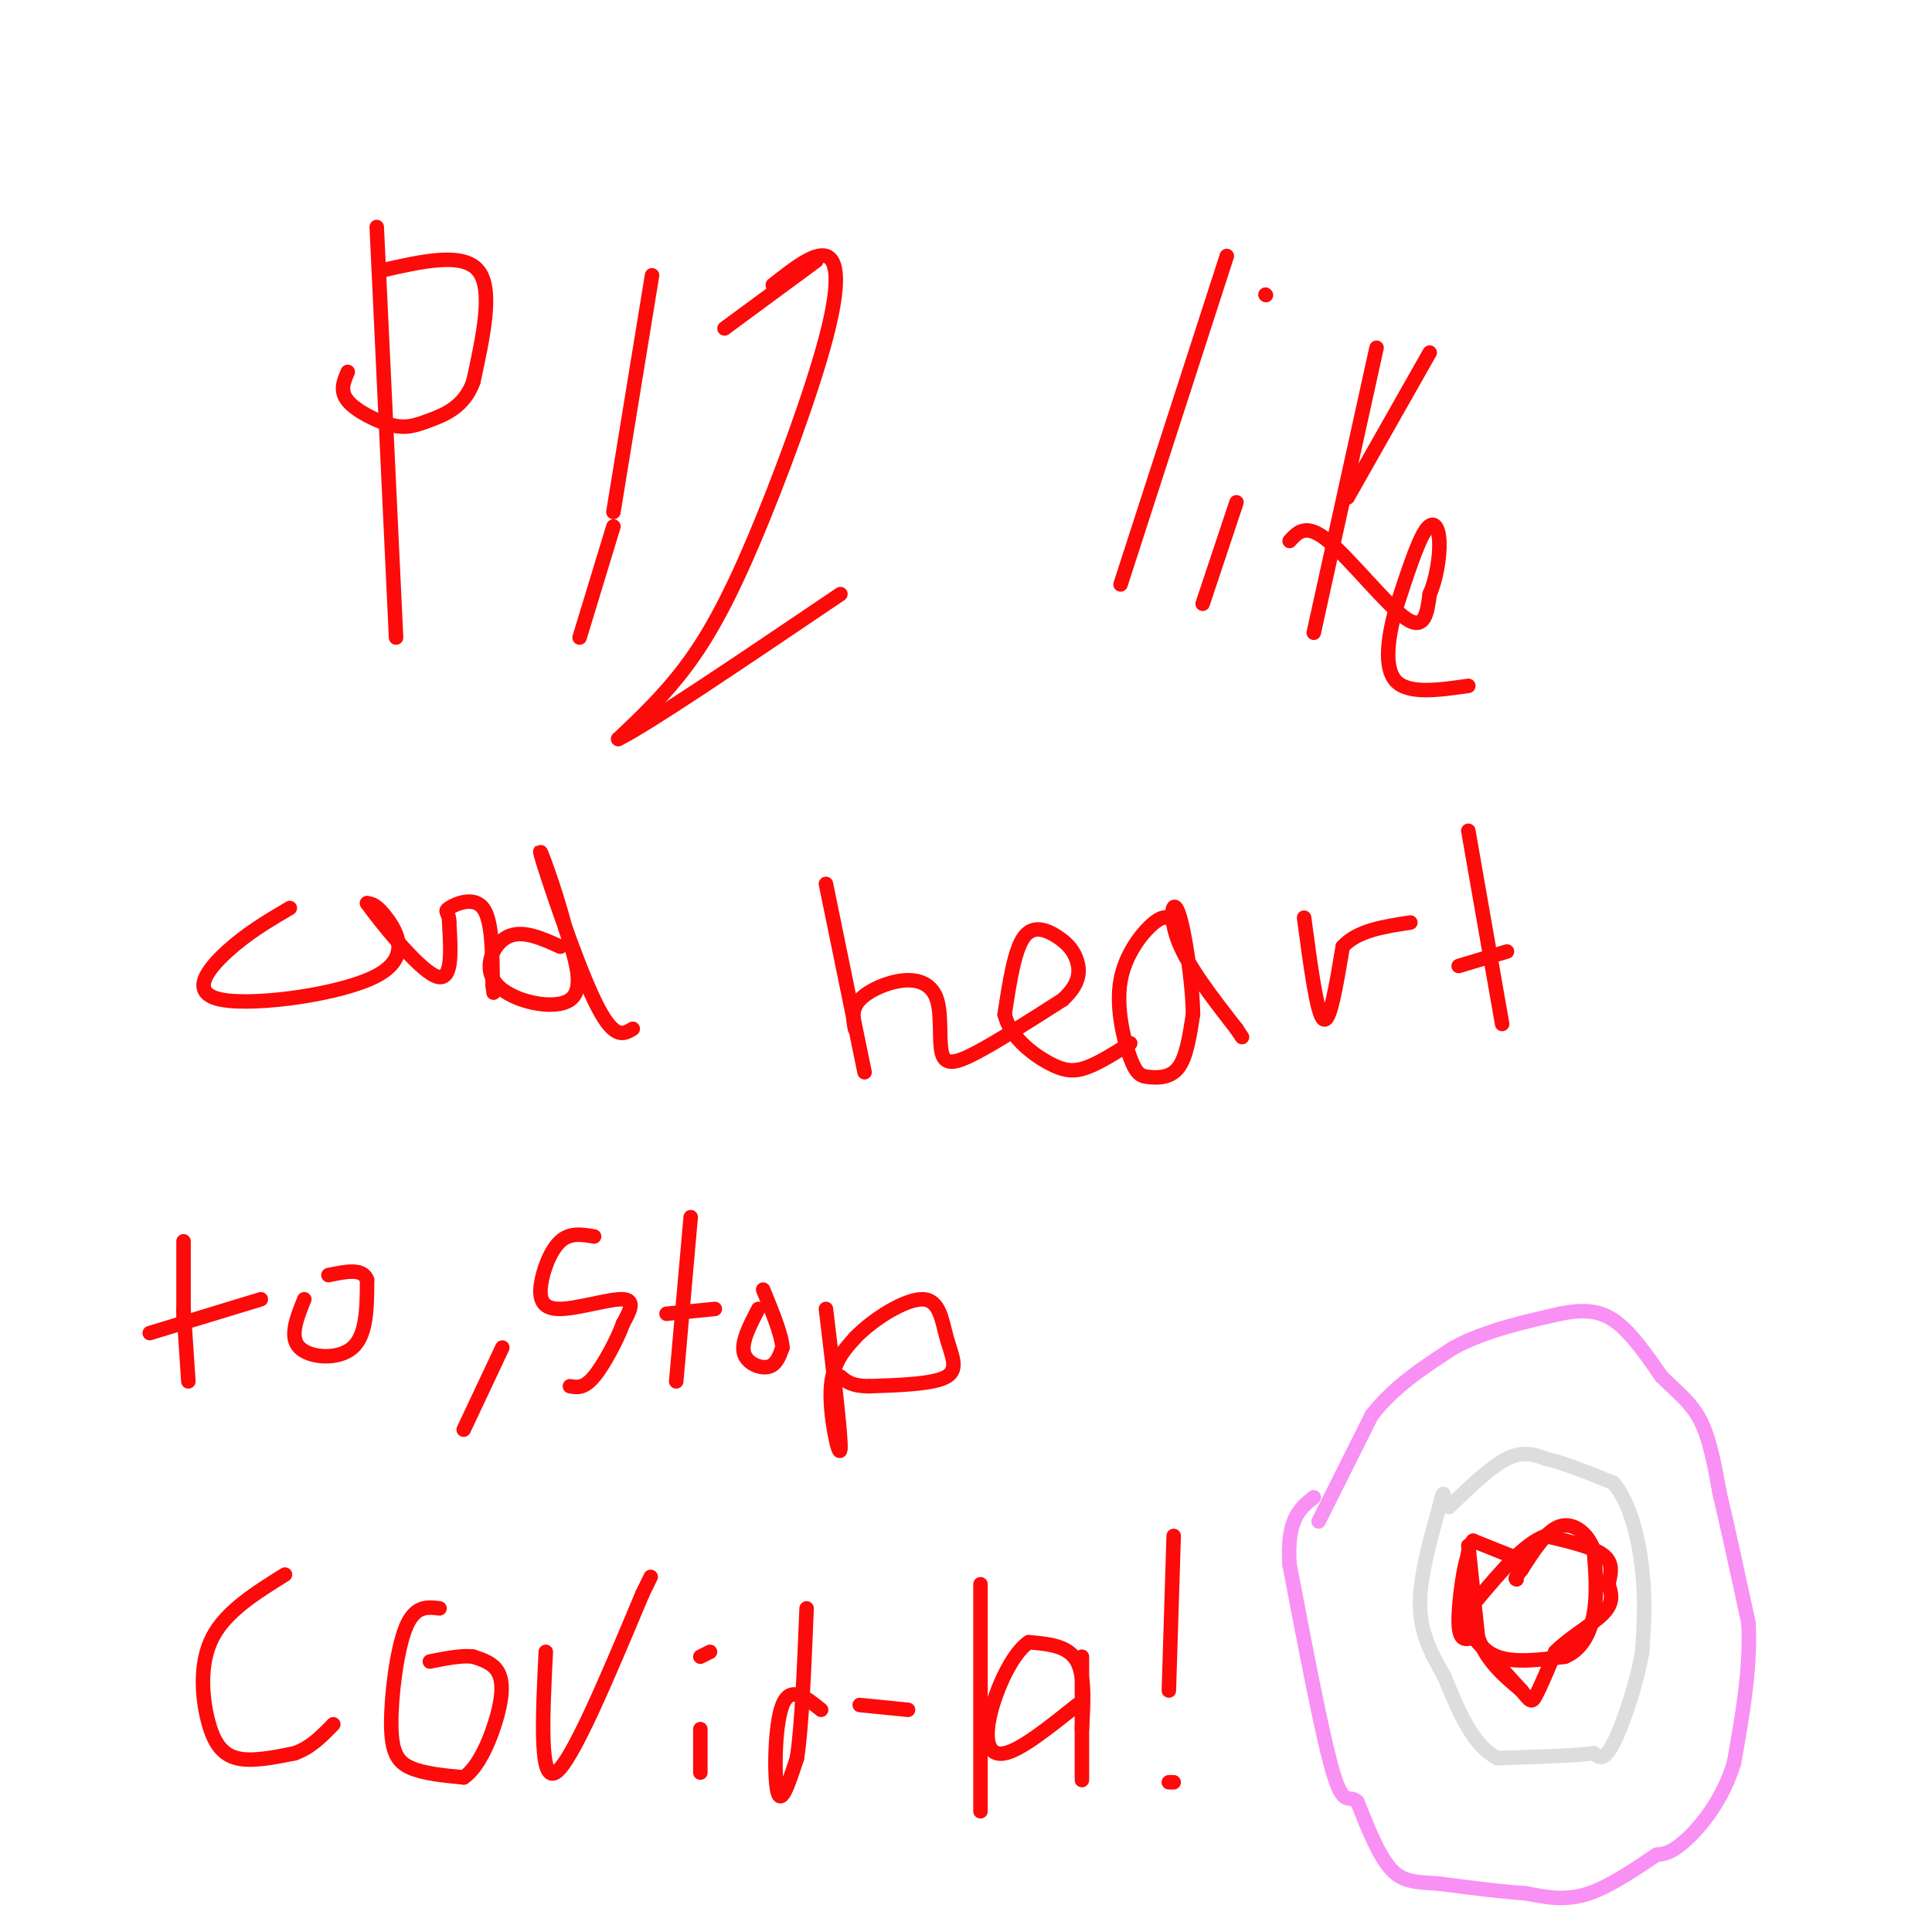 <svg viewBox='0 0 400 400' version='1.1' xmlns='http://www.w3.org/2000/svg' xmlns:xlink='http://www.w3.org/1999/xlink'><g fill='none' stroke='#F990F4' stroke-width='3' stroke-linecap='round' stroke-linejoin='round'><path d='M273,315c0.000,0.000 11.000,-22.000 11,-22'/><path d='M284,293c4.667,-6.000 10.833,-10.000 17,-14'/><path d='M301,279c6.500,-3.500 14.250,-5.250 22,-7'/><path d='M323,272c5.689,-1.133 8.911,-0.467 12,2c3.089,2.467 6.044,6.733 9,11'/><path d='M344,285c3.000,3.044 6.000,5.156 8,9c2.000,3.844 3.000,9.422 4,15'/><path d='M356,309c1.667,7.000 3.833,17.000 6,27'/><path d='M362,336c0.500,9.333 -1.250,19.167 -3,29'/><path d='M359,365c-2.422,7.933 -6.978,13.267 -10,16c-3.022,2.733 -4.511,2.867 -6,3'/><path d='M343,384c-3.467,2.244 -9.133,6.356 -14,8c-4.867,1.644 -8.933,0.822 -13,0'/><path d='M316,392c-5.167,-0.333 -11.583,-1.167 -18,-2'/><path d='M298,390c-4.711,-0.356 -7.489,-0.244 -10,-3c-2.511,-2.756 -4.756,-8.378 -7,-14'/><path d='M281,373c-1.800,-1.600 -2.800,1.400 -5,-6c-2.200,-7.400 -5.600,-25.200 -9,-43'/><path d='M267,324c-0.667,-9.500 2.167,-11.750 5,-14'/></g>
<g fill='none' stroke='#DDDDDD' stroke-width='3' stroke-linecap='round' stroke-linejoin='round'><path d='M300,312c4.333,-4.167 8.667,-8.333 12,-10c3.333,-1.667 5.667,-0.833 8,0'/><path d='M320,302c3.667,0.833 8.833,2.917 14,5'/><path d='M334,307c3.511,4.022 5.289,11.578 6,18c0.711,6.422 0.356,11.711 0,17'/><path d='M340,342c-1.156,6.778 -4.044,15.222 -6,19c-1.956,3.778 -2.978,2.889 -4,2'/><path d='M330,363c-4.000,0.500 -12.000,0.750 -20,1'/><path d='M310,364c-5.167,-2.667 -8.083,-9.833 -11,-17'/><path d='M299,347c-3.000,-5.089 -5.000,-9.311 -5,-15c0.000,-5.689 2.000,-12.844 4,-20'/><path d='M298,312c0.833,-3.667 0.917,-2.833 1,-2'/></g>
<g fill='none' stroke='#FD0A0A' stroke-width='3' stroke-linecap='round' stroke-linejoin='round'><path d='M315,323c0.000,0.000 -10.000,-4.000 -10,-4'/><path d='M305,319c-1.833,1.833 -1.417,8.417 -1,15'/><path d='M304,334c0.556,4.333 2.444,7.667 6,9c3.556,1.333 8.778,0.667 14,0'/><path d='M324,343c3.511,-1.422 5.289,-4.978 6,-9c0.711,-4.022 0.356,-8.511 0,-13'/><path d='M330,321c-1.200,-3.533 -4.200,-5.867 -7,-5c-2.800,0.867 -5.400,4.933 -8,9'/><path d='M315,325c-1.500,1.833 -1.250,1.917 -1,2'/><path d='M304,320c0.000,0.000 2.000,19.000 2,19'/><path d='M306,339c1.833,5.000 5.417,8.000 9,11'/><path d='M315,350c1.889,2.333 2.111,2.667 3,1c0.889,-1.667 2.444,-5.333 4,-9'/><path d='M322,342c2.800,-2.911 7.800,-5.689 10,-8c2.200,-2.311 1.600,-4.156 1,-6'/><path d='M333,328c0.467,-2.089 1.133,-4.311 -1,-6c-2.133,-1.689 -7.067,-2.844 -12,-4'/><path d='M320,318c-4.333,1.500 -9.167,7.250 -14,13'/><path d='M306,331c-2.667,0.667 -2.333,-4.167 -2,-9'/><path d='M304,322c-0.889,1.578 -2.111,10.022 -2,14c0.111,3.978 1.556,3.489 3,3'/><path d='M305,339c2.167,2.333 6.083,6.667 10,11'/><path d='M78,47c0.000,0.000 4.000,85.000 4,85'/><path d='M79,56c8.417,-1.917 16.833,-3.833 20,0c3.167,3.833 1.083,13.417 -1,23'/><path d='M98,79c-1.852,5.249 -5.981,6.871 -9,8c-3.019,1.129 -4.928,1.766 -8,1c-3.072,-0.766 -7.306,-2.933 -9,-5c-1.694,-2.067 -0.847,-4.033 0,-6'/><path d='M135,57c0.000,0.000 -8.000,49.000 -8,49'/><path d='M127,109c0.000,0.000 -7.000,23.000 -7,23'/><path d='M160,59c4.284,-3.372 8.568,-6.743 11,-6c2.432,0.743 3.013,5.601 0,17c-3.013,11.399 -9.619,29.338 -15,42c-5.381,12.662 -9.537,20.046 -14,26c-4.463,5.954 -9.231,10.477 -14,15'/><path d='M128,153c5.333,-2.500 25.667,-16.250 46,-30'/><path d='M150,68c0.000,0.000 19.000,-14.000 19,-14'/><path d='M254,53c0.000,0.000 -22.000,68.000 -22,68'/><path d='M256,104c0.000,0.000 -7.000,21.000 -7,21'/><path d='M262,61c0.000,0.000 0.100,0.100 0.1,0.1'/><path d='M285,72c0.000,0.000 -13.000,59.000 -13,59'/><path d='M279,103c0.000,0.000 17.000,-30.000 17,-30'/><path d='M267,112c1.711,-1.889 3.422,-3.778 8,0c4.578,3.778 12.022,13.222 16,16c3.978,2.778 4.489,-1.111 5,-5'/><path d='M296,123c1.333,-2.952 2.167,-7.833 2,-11c-0.167,-3.167 -1.333,-4.619 -3,-2c-1.667,2.619 -3.833,9.310 -6,16'/><path d='M289,126c-1.600,5.778 -2.600,12.222 0,15c2.600,2.778 8.800,1.889 15,1'/><path d='M60,188c-4.434,2.611 -8.868,5.222 -13,9c-4.132,3.778 -7.963,8.724 -1,10c6.963,1.276 24.721,-1.118 32,-5c7.279,-3.882 4.080,-9.252 2,-12c-2.080,-2.748 -3.040,-2.874 -4,-3'/><path d='M76,187c2.356,3.356 10.244,13.244 14,15c3.756,1.756 3.378,-4.622 3,-11'/><path d='M93,191c0.071,-2.190 -1.250,-2.167 0,-3c1.250,-0.833 5.071,-2.524 7,0c1.929,2.524 1.964,9.262 2,16'/><path d='M102,204c0.333,2.667 0.167,1.333 0,0'/><path d='M116,196c-3.970,-1.798 -7.940,-3.595 -11,-2c-3.060,1.595 -5.208,6.583 -2,10c3.208,3.417 11.774,5.262 15,3c3.226,-2.262 1.113,-8.631 -1,-15'/><path d='M117,192c-1.845,-7.429 -5.958,-18.500 -5,-15c0.958,3.500 6.988,21.571 11,30c4.012,8.429 6.006,7.214 8,6'/><path d='M171,183c0.000,0.000 8.000,39.000 8,39'/><path d='M177,213c-0.385,-2.046 -0.770,-4.092 1,-6c1.770,-1.908 5.695,-3.677 9,-4c3.305,-0.323 5.989,0.800 7,4c1.011,3.200 0.349,8.477 1,11c0.651,2.523 2.615,2.292 7,0c4.385,-2.292 11.193,-6.646 18,-11'/><path d='M220,207c3.608,-3.262 3.627,-5.915 3,-8c-0.627,-2.085 -1.900,-3.600 -4,-5c-2.100,-1.400 -5.029,-2.686 -7,0c-1.971,2.686 -2.986,9.343 -4,16'/><path d='M208,210c1.048,4.619 5.667,8.167 9,10c3.333,1.833 5.381,1.952 8,1c2.619,-0.952 5.810,-2.976 9,-5'/><path d='M243,191c-0.858,-0.906 -1.716,-1.811 -4,0c-2.284,1.811 -5.993,6.339 -7,12c-1.007,5.661 0.689,12.456 2,16c1.311,3.544 2.238,3.839 4,4c1.762,0.161 4.361,0.189 6,-2c1.639,-2.189 2.320,-6.594 3,-11'/><path d='M247,210c-0.071,-6.595 -1.750,-17.583 -3,-21c-1.250,-3.417 -2.071,0.738 0,6c2.071,5.262 7.036,11.631 12,18'/><path d='M256,213c2.000,3.000 1.000,1.500 0,0'/><path d='M270,190c1.333,10.000 2.667,20.000 4,21c1.333,1.000 2.667,-7.000 4,-15'/><path d='M278,196c3.000,-3.333 8.500,-4.167 14,-5'/><path d='M304,172c0.000,0.000 7.000,40.000 7,40'/><path d='M302,200c0.000,0.000 10.000,-3.000 10,-3'/><path d='M38,257c0.000,0.000 0.000,16.000 0,16'/><path d='M31,276c0.000,0.000 23.000,-7.000 23,-7'/><path d='M38,271c0.000,0.000 1.000,15.000 1,15'/><path d='M63,269c-1.578,3.911 -3.156,7.822 -1,10c2.156,2.178 8.044,2.622 11,0c2.956,-2.622 2.978,-8.311 3,-14'/><path d='M76,265c-0.833,-2.500 -4.417,-1.750 -8,-1'/><path d='M123,256c-2.488,-0.421 -4.976,-0.842 -7,1c-2.024,1.842 -3.584,5.947 -4,9c-0.416,3.053 0.311,5.053 4,5c3.689,-0.053 10.340,-2.158 13,-2c2.660,0.158 1.330,2.579 0,5'/><path d='M129,274c-1.111,3.133 -3.889,8.467 -6,11c-2.111,2.533 -3.556,2.267 -5,2'/><path d='M143,252c0.000,0.000 -3.000,34.000 -3,34'/><path d='M138,272c0.000,0.000 10.000,-1.000 10,-1'/><path d='M157,271c-1.756,3.378 -3.511,6.756 -3,9c0.511,2.244 3.289,3.356 5,3c1.711,-0.356 2.356,-2.178 3,-4'/><path d='M162,279c-0.167,-2.667 -2.083,-7.333 -4,-12'/><path d='M171,271c1.600,13.333 3.200,26.667 3,29c-0.200,2.333 -2.200,-6.333 -2,-12c0.200,-5.667 2.600,-8.333 5,-11'/><path d='M177,277c3.692,-3.877 10.423,-8.070 14,-8c3.577,0.070 4.002,4.404 5,8c0.998,3.596 2.571,6.456 0,8c-2.571,1.544 -9.285,1.772 -16,2'/><path d='M180,287c-3.667,0.000 -4.833,-1.000 -6,-2'/><path d='M59,326c-6.119,3.815 -12.238,7.631 -15,13c-2.762,5.369 -2.167,12.292 -1,17c1.167,4.708 2.905,7.202 6,8c3.095,0.798 7.548,-0.101 12,-1'/><path d='M61,363c3.333,-1.167 5.667,-3.583 8,-6'/><path d='M104,279c0.000,0.000 -8.000,17.000 -8,17'/><path d='M91,333c-2.565,-0.315 -5.131,-0.631 -7,4c-1.869,4.631 -3.042,14.208 -3,20c0.042,5.792 1.298,7.798 4,9c2.702,1.202 6.851,1.601 11,2'/><path d='M96,368c3.226,-2.131 5.792,-8.458 7,-13c1.208,-4.542 1.060,-7.298 0,-9c-1.060,-1.702 -3.030,-2.351 -5,-3'/><path d='M98,343c-2.333,-0.333 -5.667,0.333 -9,1'/><path d='M113,342c-0.667,13.500 -1.333,27.000 2,25c3.333,-2.000 10.667,-19.500 18,-37'/><path d='M133,330c3.000,-6.167 1.500,-3.083 0,0'/><path d='M145,358c0.000,0.000 0.000,9.000 0,9'/><path d='M145,343c0.000,0.000 2.000,-1.000 2,-1'/><path d='M170,354c-3.178,-2.578 -6.356,-5.156 -8,-1c-1.644,4.156 -1.756,15.044 -1,18c0.756,2.956 2.378,-2.022 4,-7'/><path d='M165,364c1.000,-6.333 1.500,-18.667 2,-31'/><path d='M178,353c0.000,0.000 10.000,1.000 10,1'/><path d='M203,328c0.000,0.000 0.000,47.000 0,47'/><path d='M224,343c0.000,11.250 0.000,22.500 0,25c0.000,2.500 0.000,-3.750 0,-10'/><path d='M224,358c0.222,-4.489 0.778,-10.711 -1,-14c-1.778,-3.289 -5.889,-3.644 -10,-4'/><path d='M213,340c-3.357,2.179 -6.750,9.625 -8,15c-1.250,5.375 -0.357,8.679 3,8c3.357,-0.679 9.179,-5.339 15,-10'/><path d='M243,318c0.000,0.000 -1.000,32.000 -1,32'/><path d='M242,369c0.000,0.000 1.000,0.000 1,0'/></g>
</svg>